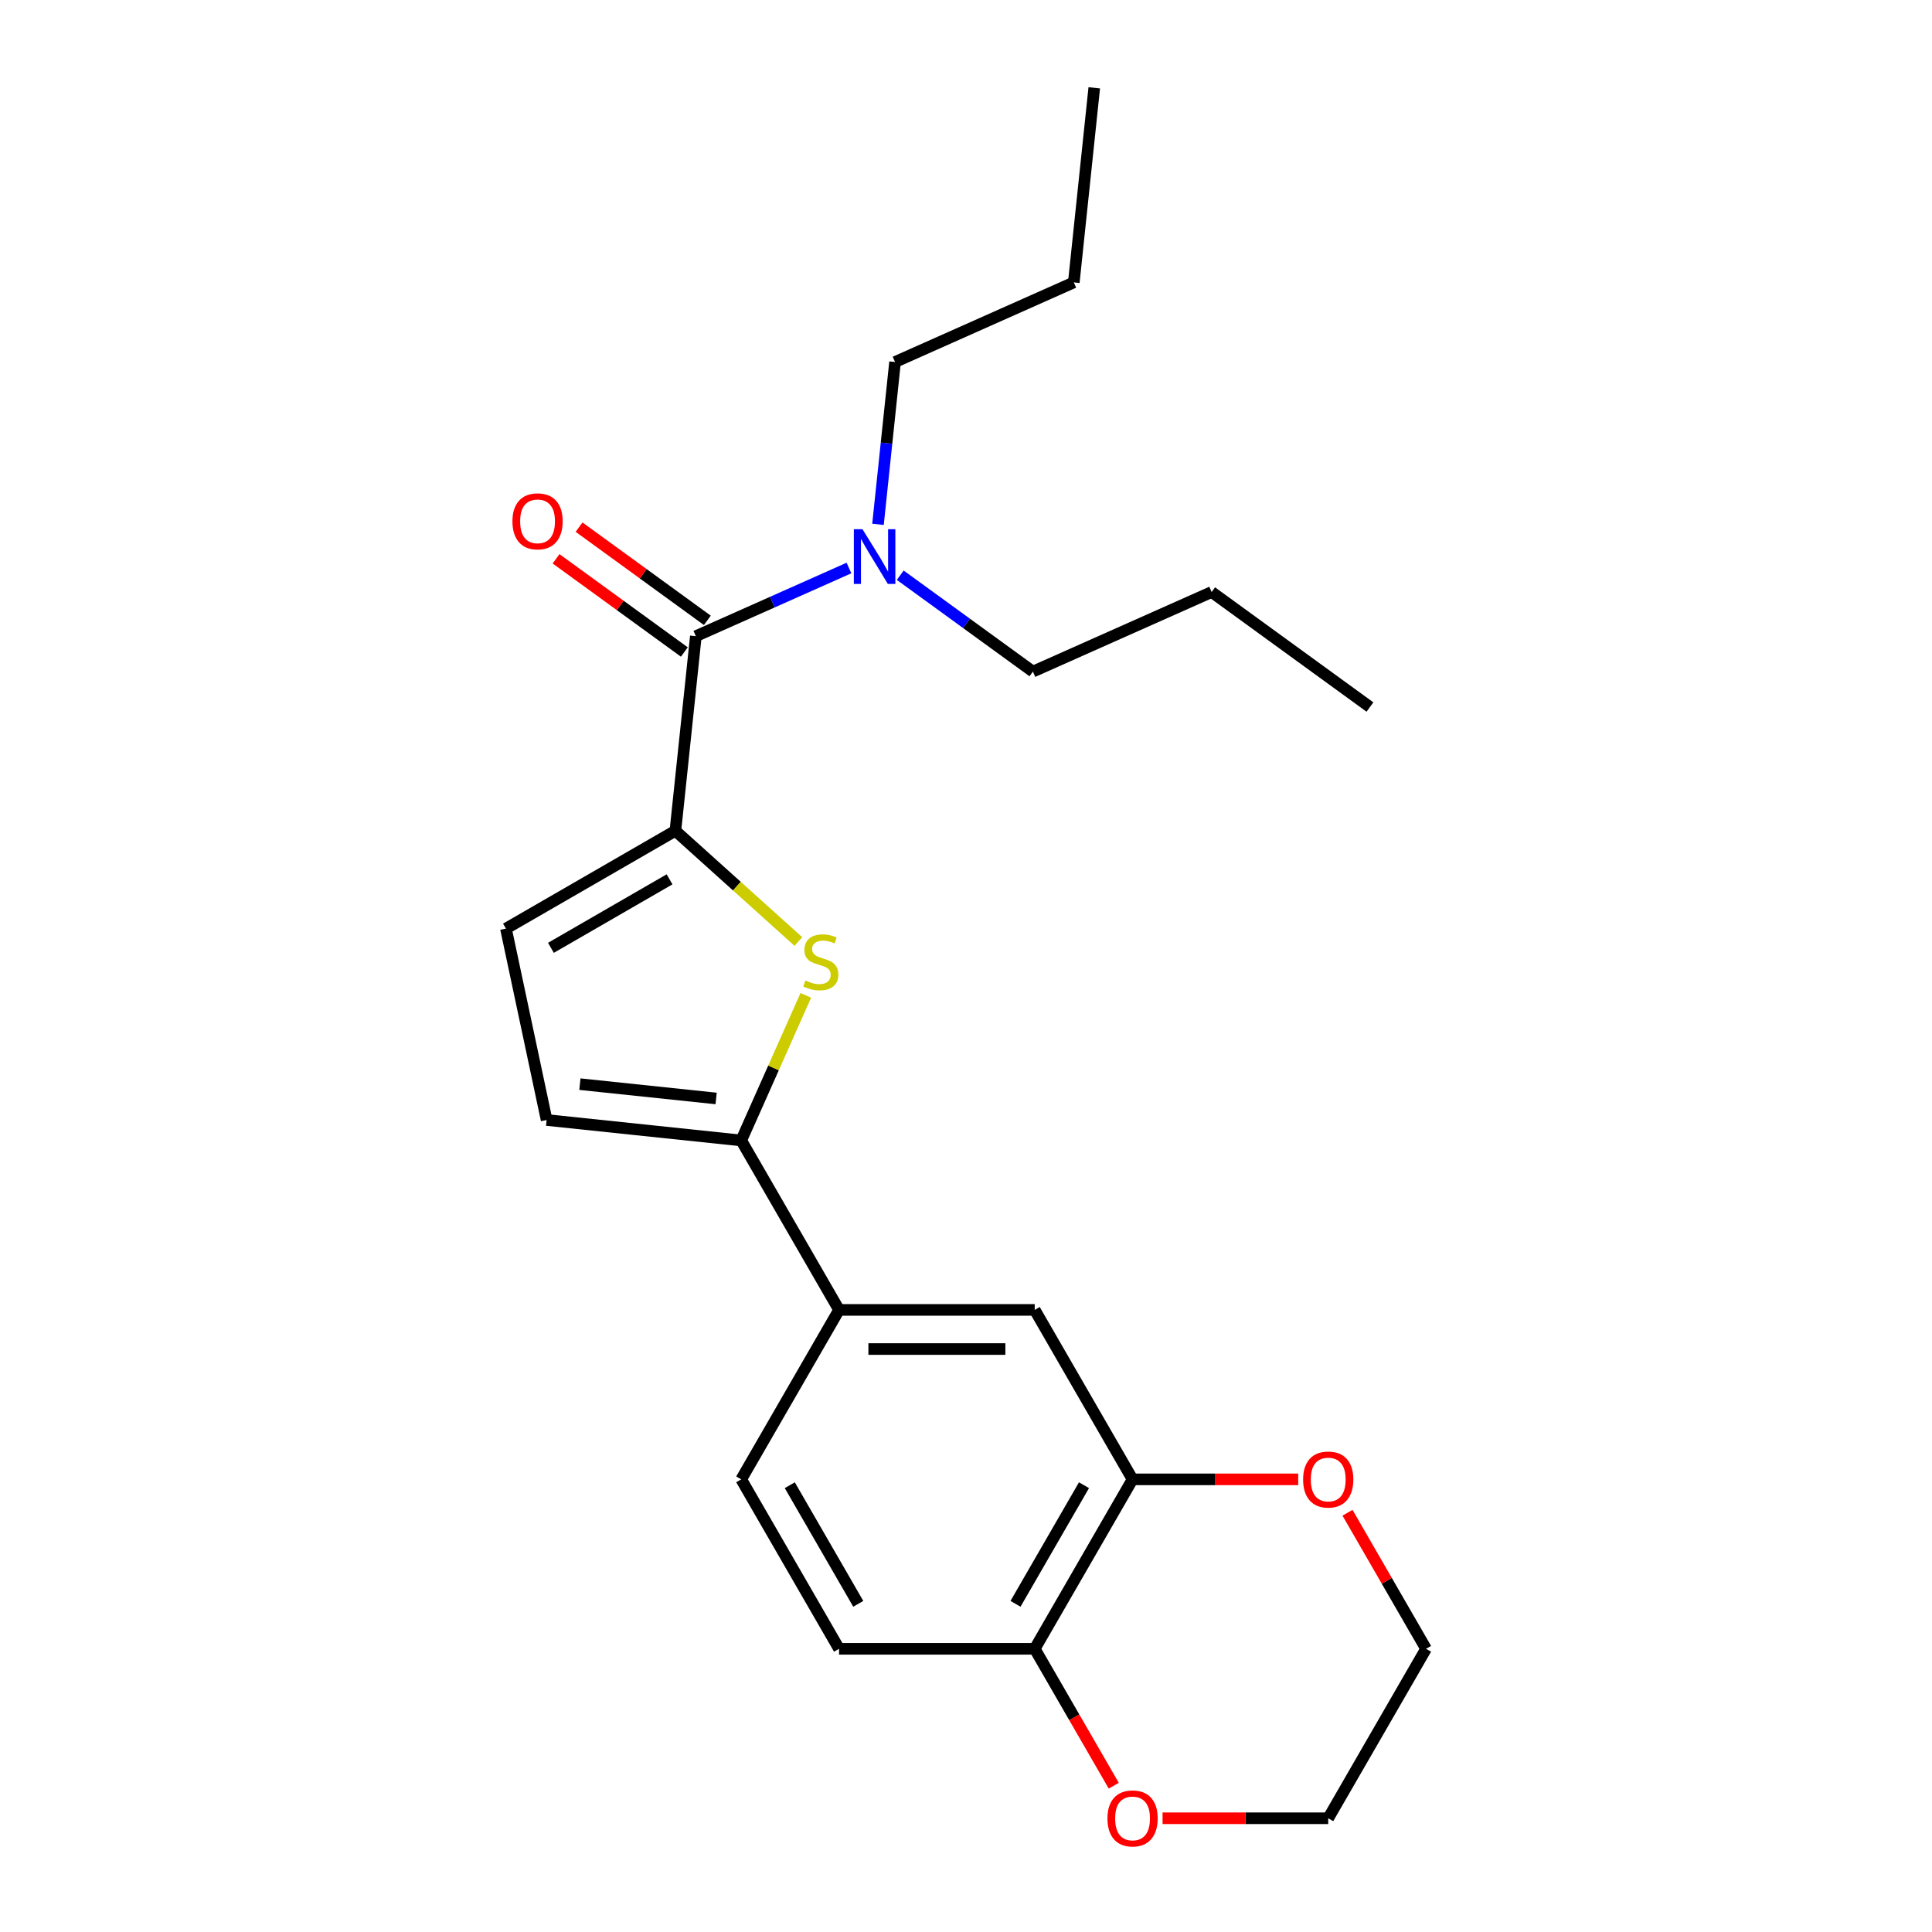 <?xml version='1.0' encoding='iso-8859-1'?>
<svg version='1.1' baseProfile='full'
              xmlns='http://www.w3.org/2000/svg'
                      xmlns:rdkit='http://www.rdkit.org/xml'
                      xmlns:xlink='http://www.w3.org/1999/xlink'
                  xml:space='preserve'
width='1000px' height='1000px' viewBox='0 0 1000 1000'>
<!-- END OF HEADER -->
<rect style='opacity:1.0;fill:#FFFFFF;stroke:none' width='1000' height='1000' x='0' y='0'> </rect>
<path class='bond-0' d='M 360.171,329.285 L 399.795,311.643' style='fill:none;fill-rule:evenodd;stroke:#000000;stroke-width:6px;stroke-linecap:butt;stroke-linejoin:miter;stroke-opacity:1' />
<path class='bond-0' d='M 399.795,311.643 L 439.42,294.001' style='fill:none;fill-rule:evenodd;stroke:#0000FF;stroke-width:6px;stroke-linecap:butt;stroke-linejoin:miter;stroke-opacity:1' />
<path class='bond-1' d='M 366.123,321.092 L 332.922,296.969' style='fill:none;fill-rule:evenodd;stroke:#000000;stroke-width:6px;stroke-linecap:butt;stroke-linejoin:miter;stroke-opacity:1' />
<path class='bond-1' d='M 332.922,296.969 L 299.721,272.847' style='fill:none;fill-rule:evenodd;stroke:#FF0000;stroke-width:6px;stroke-linecap:butt;stroke-linejoin:miter;stroke-opacity:1' />
<path class='bond-1' d='M 354.218,337.479 L 321.016,313.356' style='fill:none;fill-rule:evenodd;stroke:#000000;stroke-width:6px;stroke-linecap:butt;stroke-linejoin:miter;stroke-opacity:1' />
<path class='bond-1' d='M 321.016,313.356 L 287.815,289.234' style='fill:none;fill-rule:evenodd;stroke:#FF0000;stroke-width:6px;stroke-linecap:butt;stroke-linejoin:miter;stroke-opacity:1' />
<path class='bond-2' d='M 360.171,329.285 L 349.584,430.007' style='fill:none;fill-rule:evenodd;stroke:#000000;stroke-width:6px;stroke-linecap:butt;stroke-linejoin:miter;stroke-opacity:1' />
<path class='bond-3' d='M 465.964,297.735 L 500.295,322.678' style='fill:none;fill-rule:evenodd;stroke:#0000FF;stroke-width:6px;stroke-linecap:butt;stroke-linejoin:miter;stroke-opacity:1' />
<path class='bond-3' d='M 500.295,322.678 L 534.627,347.621' style='fill:none;fill-rule:evenodd;stroke:#000000;stroke-width:6px;stroke-linecap:butt;stroke-linejoin:miter;stroke-opacity:1' />
<path class='bond-4' d='M 454.446,271.4 L 458.862,229.385' style='fill:none;fill-rule:evenodd;stroke:#0000FF;stroke-width:6px;stroke-linecap:butt;stroke-linejoin:miter;stroke-opacity:1' />
<path class='bond-4' d='M 458.862,229.385 L 463.278,187.37' style='fill:none;fill-rule:evenodd;stroke:#000000;stroke-width:6px;stroke-linecap:butt;stroke-linejoin:miter;stroke-opacity:1' />
<path class='bond-5' d='M 738.124,853.422 L 687.486,941.13' style='fill:none;fill-rule:evenodd;stroke:#000000;stroke-width:6px;stroke-linecap:butt;stroke-linejoin:miter;stroke-opacity:1' />
<path class='bond-6' d='M 738.124,853.422 L 717.797,818.213' style='fill:none;fill-rule:evenodd;stroke:#000000;stroke-width:6px;stroke-linecap:butt;stroke-linejoin:miter;stroke-opacity:1' />
<path class='bond-6' d='M 717.797,818.213 L 697.469,783.005' style='fill:none;fill-rule:evenodd;stroke:#FF0000;stroke-width:6px;stroke-linecap:butt;stroke-linejoin:miter;stroke-opacity:1' />
<path class='bond-7' d='M 687.486,941.13 L 644.613,941.13' style='fill:none;fill-rule:evenodd;stroke:#000000;stroke-width:6px;stroke-linecap:butt;stroke-linejoin:miter;stroke-opacity:1' />
<path class='bond-7' d='M 644.613,941.13 L 601.741,941.13' style='fill:none;fill-rule:evenodd;stroke:#FF0000;stroke-width:6px;stroke-linecap:butt;stroke-linejoin:miter;stroke-opacity:1' />
<path class='bond-8' d='M 576.479,924.278 L 556.025,888.85' style='fill:none;fill-rule:evenodd;stroke:#FF0000;stroke-width:6px;stroke-linecap:butt;stroke-linejoin:miter;stroke-opacity:1' />
<path class='bond-8' d='M 556.025,888.85 L 535.57,853.422' style='fill:none;fill-rule:evenodd;stroke:#000000;stroke-width:6px;stroke-linecap:butt;stroke-linejoin:miter;stroke-opacity:1' />
<path class='bond-9' d='M 535.57,853.422 L 586.209,765.713' style='fill:none;fill-rule:evenodd;stroke:#000000;stroke-width:6px;stroke-linecap:butt;stroke-linejoin:miter;stroke-opacity:1' />
<path class='bond-9' d='M 525.624,830.138 L 561.071,768.742' style='fill:none;fill-rule:evenodd;stroke:#000000;stroke-width:6px;stroke-linecap:butt;stroke-linejoin:miter;stroke-opacity:1' />
<path class='bond-10' d='M 535.57,853.422 L 434.293,853.422' style='fill:none;fill-rule:evenodd;stroke:#000000;stroke-width:6px;stroke-linecap:butt;stroke-linejoin:miter;stroke-opacity:1' />
<path class='bond-11' d='M 586.209,765.713 L 629.081,765.713' style='fill:none;fill-rule:evenodd;stroke:#000000;stroke-width:6px;stroke-linecap:butt;stroke-linejoin:miter;stroke-opacity:1' />
<path class='bond-11' d='M 629.081,765.713 L 671.954,765.713' style='fill:none;fill-rule:evenodd;stroke:#FF0000;stroke-width:6px;stroke-linecap:butt;stroke-linejoin:miter;stroke-opacity:1' />
<path class='bond-12' d='M 586.209,765.713 L 535.57,678.005' style='fill:none;fill-rule:evenodd;stroke:#000000;stroke-width:6px;stroke-linecap:butt;stroke-linejoin:miter;stroke-opacity:1' />
<path class='bond-13' d='M 434.293,853.422 L 383.655,765.713' style='fill:none;fill-rule:evenodd;stroke:#000000;stroke-width:6px;stroke-linecap:butt;stroke-linejoin:miter;stroke-opacity:1' />
<path class='bond-13' d='M 444.239,830.138 L 408.792,768.742' style='fill:none;fill-rule:evenodd;stroke:#000000;stroke-width:6px;stroke-linecap:butt;stroke-linejoin:miter;stroke-opacity:1' />
<path class='bond-14' d='M 383.655,765.713 L 434.293,678.005' style='fill:none;fill-rule:evenodd;stroke:#000000;stroke-width:6px;stroke-linecap:butt;stroke-linejoin:miter;stroke-opacity:1' />
<path class='bond-15' d='M 434.293,678.005 L 535.57,678.005' style='fill:none;fill-rule:evenodd;stroke:#000000;stroke-width:6px;stroke-linecap:butt;stroke-linejoin:miter;stroke-opacity:1' />
<path class='bond-15' d='M 449.485,698.26 L 520.379,698.26' style='fill:none;fill-rule:evenodd;stroke:#000000;stroke-width:6px;stroke-linecap:butt;stroke-linejoin:miter;stroke-opacity:1' />
<path class='bond-16' d='M 434.293,678.005 L 383.655,590.296' style='fill:none;fill-rule:evenodd;stroke:#000000;stroke-width:6px;stroke-linecap:butt;stroke-linejoin:miter;stroke-opacity:1' />
<path class='bond-17' d='M 383.655,590.296 L 282.932,579.71' style='fill:none;fill-rule:evenodd;stroke:#000000;stroke-width:6px;stroke-linecap:butt;stroke-linejoin:miter;stroke-opacity:1' />
<path class='bond-17' d='M 370.664,568.564 L 300.158,561.153' style='fill:none;fill-rule:evenodd;stroke:#000000;stroke-width:6px;stroke-linecap:butt;stroke-linejoin:miter;stroke-opacity:1' />
<path class='bond-18' d='M 383.655,590.296 L 400.375,552.742' style='fill:none;fill-rule:evenodd;stroke:#000000;stroke-width:6px;stroke-linecap:butt;stroke-linejoin:miter;stroke-opacity:1' />
<path class='bond-18' d='M 400.375,552.742 L 417.095,515.187' style='fill:none;fill-rule:evenodd;stroke:#CCCC00;stroke-width:6px;stroke-linecap:butt;stroke-linejoin:miter;stroke-opacity:1' />
<path class='bond-19' d='M 282.932,579.71 L 261.876,480.646' style='fill:none;fill-rule:evenodd;stroke:#000000;stroke-width:6px;stroke-linecap:butt;stroke-linejoin:miter;stroke-opacity:1' />
<path class='bond-20' d='M 261.876,480.646 L 349.584,430.007' style='fill:none;fill-rule:evenodd;stroke:#000000;stroke-width:6px;stroke-linecap:butt;stroke-linejoin:miter;stroke-opacity:1' />
<path class='bond-20' d='M 285.16,490.592 L 346.556,455.145' style='fill:none;fill-rule:evenodd;stroke:#000000;stroke-width:6px;stroke-linecap:butt;stroke-linejoin:miter;stroke-opacity:1' />
<path class='bond-21' d='M 349.584,430.007 L 381.41,458.664' style='fill:none;fill-rule:evenodd;stroke:#000000;stroke-width:6px;stroke-linecap:butt;stroke-linejoin:miter;stroke-opacity:1' />
<path class='bond-21' d='M 381.41,458.664 L 413.236,487.32' style='fill:none;fill-rule:evenodd;stroke:#CCCC00;stroke-width:6px;stroke-linecap:butt;stroke-linejoin:miter;stroke-opacity:1' />
<path class='bond-22' d='M 463.278,187.37 L 555.799,146.177' style='fill:none;fill-rule:evenodd;stroke:#000000;stroke-width:6px;stroke-linecap:butt;stroke-linejoin:miter;stroke-opacity:1' />
<path class='bond-23' d='M 534.627,347.621 L 627.148,306.428' style='fill:none;fill-rule:evenodd;stroke:#000000;stroke-width:6px;stroke-linecap:butt;stroke-linejoin:miter;stroke-opacity:1' />
<path class='bond-24' d='M 555.799,146.177 L 566.386,45.455' style='fill:none;fill-rule:evenodd;stroke:#000000;stroke-width:6px;stroke-linecap:butt;stroke-linejoin:miter;stroke-opacity:1' />
<path class='bond-25' d='M 627.148,306.428 L 709.083,365.957' style='fill:none;fill-rule:evenodd;stroke:#000000;stroke-width:6px;stroke-linecap:butt;stroke-linejoin:miter;stroke-opacity:1' />
<path  class='atom-1' d='M 446.432 273.932
L 455.712 288.932
Q 456.632 290.412, 458.112 293.092
Q 459.592 295.772, 459.672 295.932
L 459.672 273.932
L 463.432 273.932
L 463.432 302.252
L 459.552 302.252
L 449.592 285.852
Q 448.432 283.932, 447.192 281.732
Q 445.992 279.532, 445.632 278.852
L 445.632 302.252
L 441.952 302.252
L 441.952 273.932
L 446.432 273.932
' fill='#0000FF'/>
<path  class='atom-2' d='M 265.236 269.836
Q 265.236 263.036, 268.596 259.236
Q 271.956 255.436, 278.236 255.436
Q 284.516 255.436, 287.876 259.236
Q 291.236 263.036, 291.236 269.836
Q 291.236 276.716, 287.836 280.636
Q 284.436 284.516, 278.236 284.516
Q 271.996 284.516, 268.596 280.636
Q 265.236 276.756, 265.236 269.836
M 278.236 281.316
Q 282.556 281.316, 284.876 278.436
Q 287.236 275.516, 287.236 269.836
Q 287.236 264.276, 284.876 261.476
Q 282.556 258.636, 278.236 258.636
Q 273.916 258.636, 271.556 261.436
Q 269.236 264.236, 269.236 269.836
Q 269.236 275.556, 271.556 278.436
Q 273.916 281.316, 278.236 281.316
' fill='#FF0000'/>
<path  class='atom-5' d='M 573.209 941.21
Q 573.209 934.41, 576.569 930.61
Q 579.929 926.81, 586.209 926.81
Q 592.489 926.81, 595.849 930.61
Q 599.209 934.41, 599.209 941.21
Q 599.209 948.09, 595.809 952.01
Q 592.409 955.89, 586.209 955.89
Q 579.969 955.89, 576.569 952.01
Q 573.209 948.13, 573.209 941.21
M 586.209 952.69
Q 590.529 952.69, 592.849 949.81
Q 595.209 946.89, 595.209 941.21
Q 595.209 935.65, 592.849 932.85
Q 590.529 930.01, 586.209 930.01
Q 581.889 930.01, 579.529 932.81
Q 577.209 935.61, 577.209 941.21
Q 577.209 946.93, 579.529 949.81
Q 581.889 952.69, 586.209 952.69
' fill='#FF0000'/>
<path  class='atom-8' d='M 674.486 765.793
Q 674.486 758.993, 677.846 755.193
Q 681.206 751.393, 687.486 751.393
Q 693.766 751.393, 697.126 755.193
Q 700.486 758.993, 700.486 765.793
Q 700.486 772.673, 697.086 776.593
Q 693.686 780.473, 687.486 780.473
Q 681.246 780.473, 677.846 776.593
Q 674.486 772.713, 674.486 765.793
M 687.486 777.273
Q 691.806 777.273, 694.126 774.393
Q 696.486 771.473, 696.486 765.793
Q 696.486 760.233, 694.126 757.433
Q 691.806 754.593, 687.486 754.593
Q 683.166 754.593, 680.806 757.393
Q 678.486 760.193, 678.486 765.793
Q 678.486 771.513, 680.806 774.393
Q 683.166 777.273, 687.486 777.273
' fill='#FF0000'/>
<path  class='atom-17' d='M 416.848 507.495
Q 417.168 507.615, 418.488 508.175
Q 419.808 508.735, 421.248 509.095
Q 422.728 509.415, 424.168 509.415
Q 426.848 509.415, 428.408 508.135
Q 429.968 506.815, 429.968 504.535
Q 429.968 502.975, 429.168 502.015
Q 428.408 501.055, 427.208 500.535
Q 426.008 500.015, 424.008 499.415
Q 421.488 498.655, 419.968 497.935
Q 418.488 497.215, 417.408 495.695
Q 416.368 494.175, 416.368 491.615
Q 416.368 488.055, 418.768 485.855
Q 421.208 483.655, 426.008 483.655
Q 429.288 483.655, 433.008 485.215
L 432.088 488.295
Q 428.688 486.895, 426.128 486.895
Q 423.368 486.895, 421.848 488.055
Q 420.328 489.175, 420.368 491.135
Q 420.368 492.655, 421.128 493.575
Q 421.928 494.495, 423.048 495.015
Q 424.208 495.535, 426.128 496.135
Q 428.688 496.935, 430.208 497.735
Q 431.728 498.535, 432.808 500.175
Q 433.928 501.775, 433.928 504.535
Q 433.928 508.455, 431.288 510.575
Q 428.688 512.655, 424.328 512.655
Q 421.808 512.655, 419.888 512.095
Q 418.008 511.575, 415.768 510.655
L 416.848 507.495
' fill='#CCCC00'/>
</svg>
